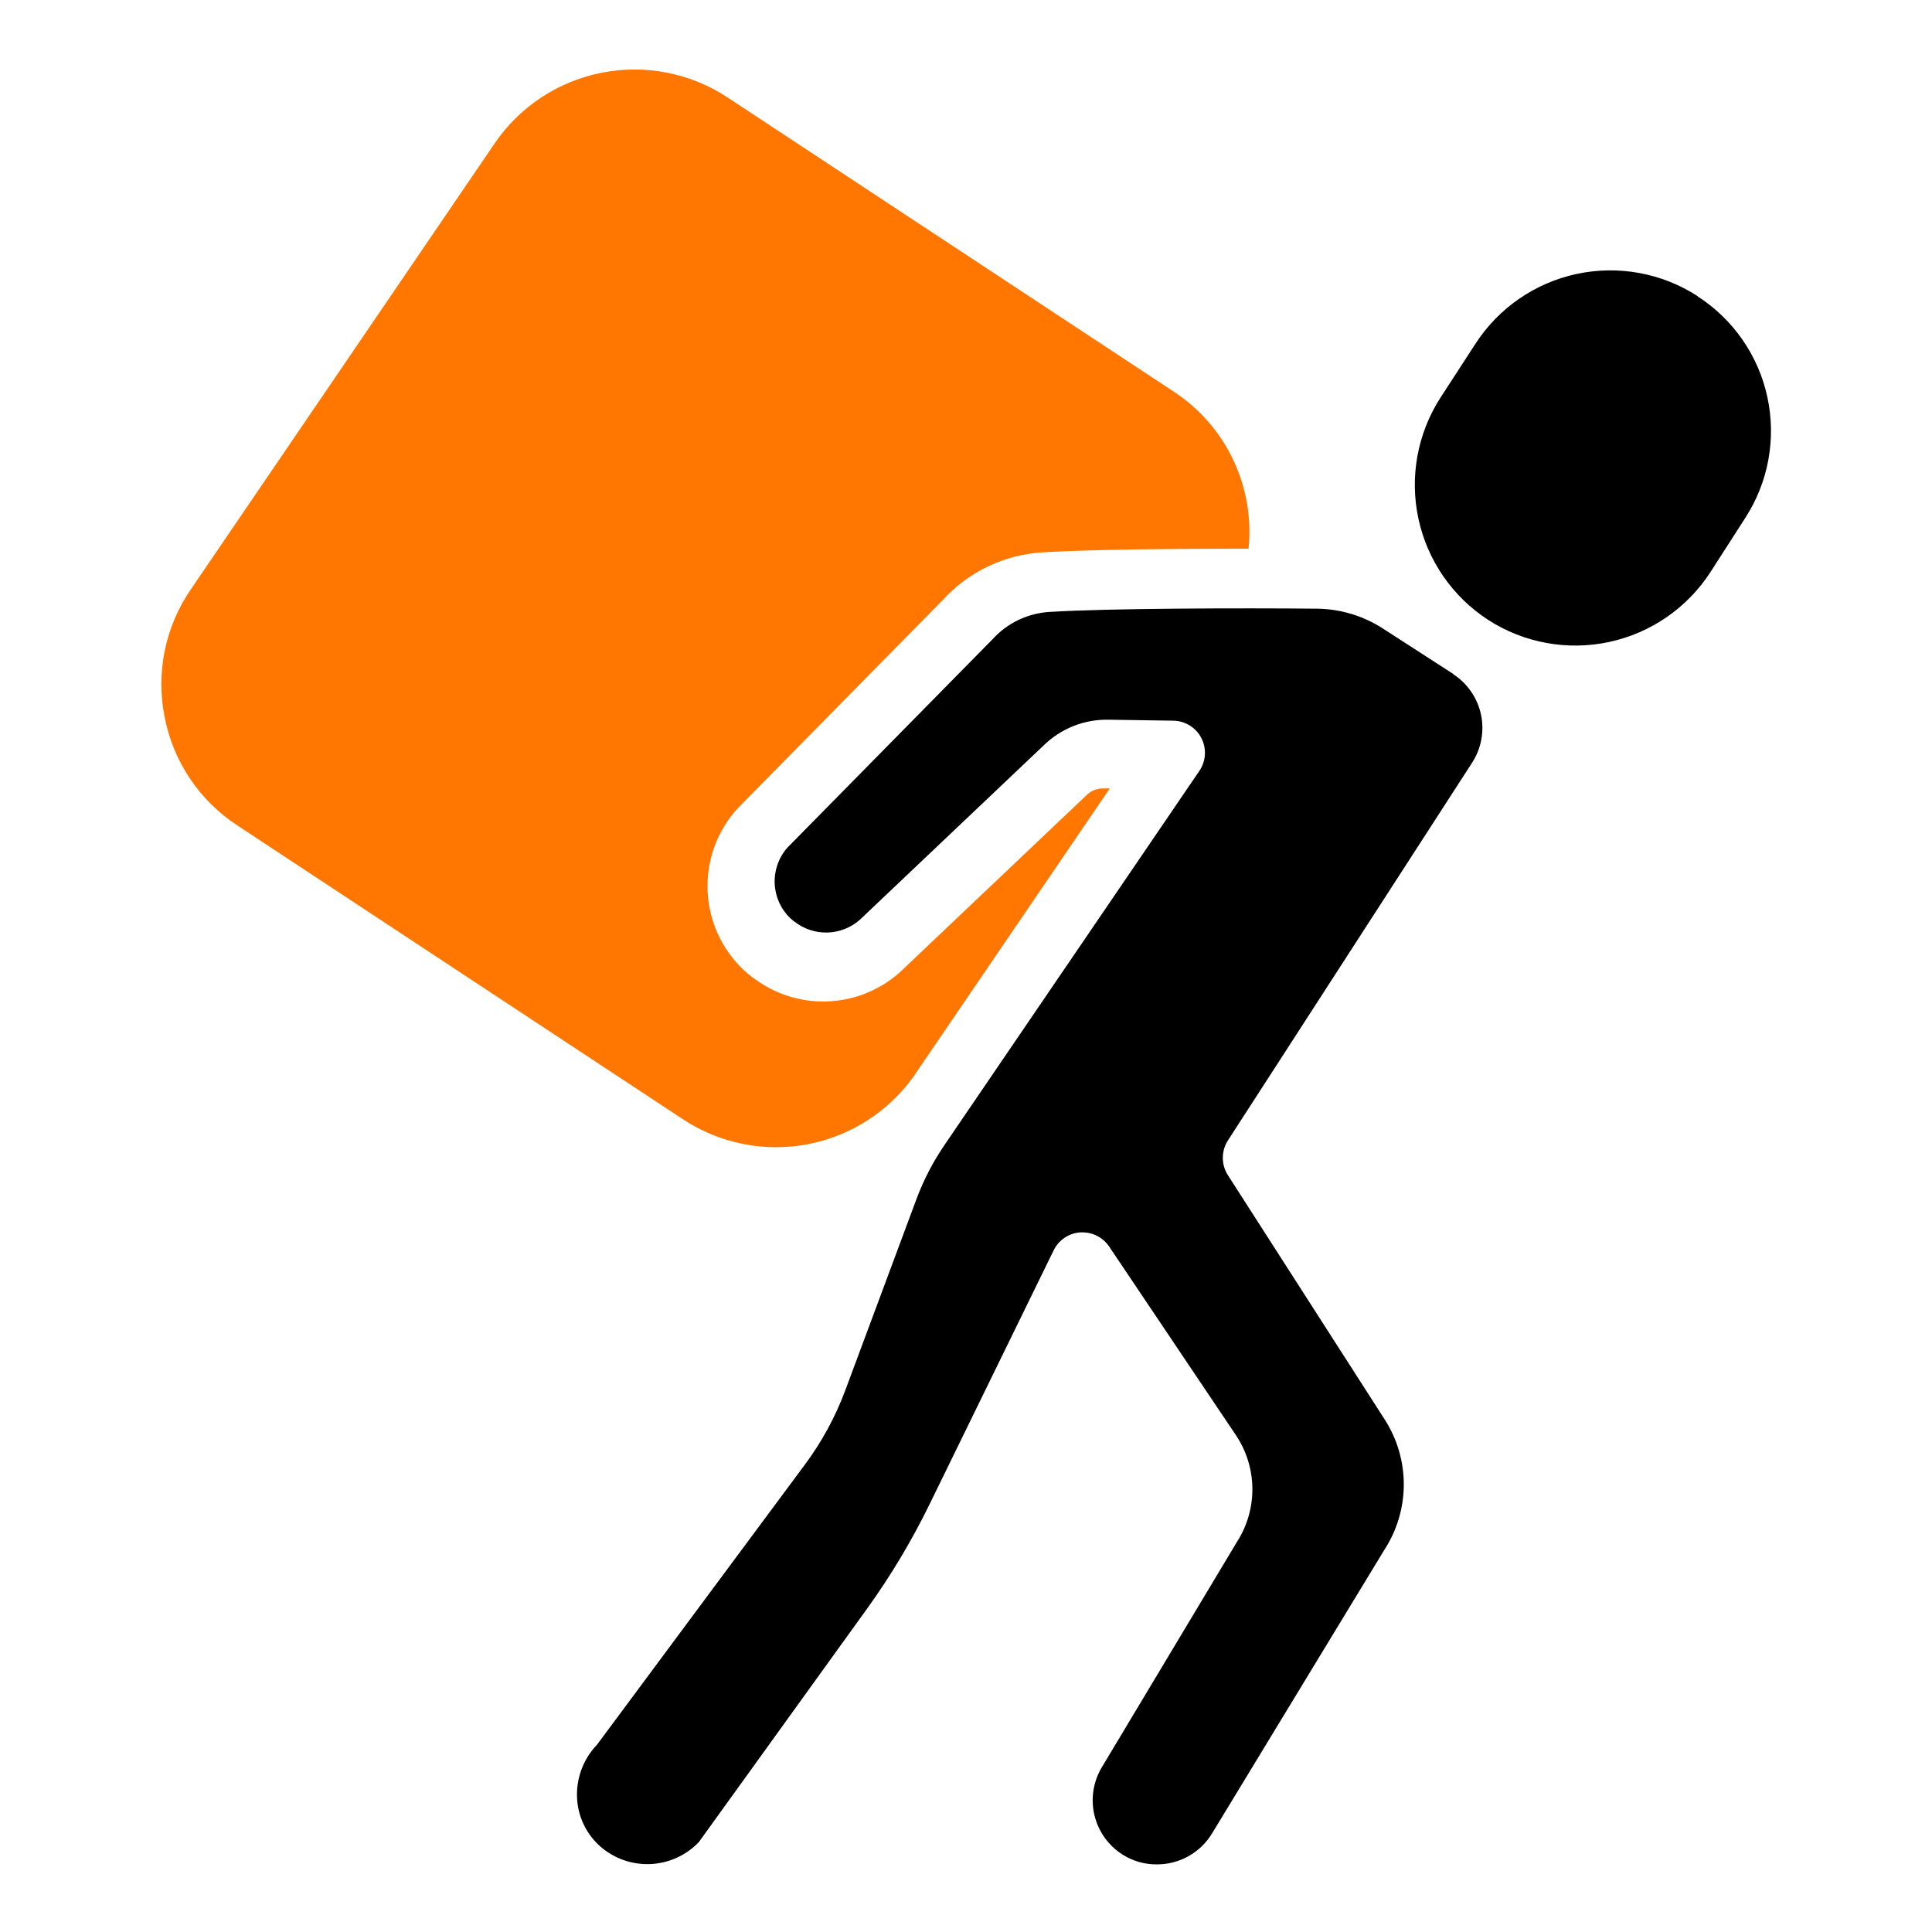 <svg width="513" height="513" viewBox="0 0 513 513" fill="none" xmlns="http://www.w3.org/2000/svg">
<path d="M450.748 78.618C446.042 75.578 440.782 73.494 435.271 72.487C429.759 71.479 424.102 71.567 418.625 72.745C413.147 73.923 407.955 76.169 403.345 79.354C398.735 82.539 394.797 86.601 391.757 91.307L382.456 105.635C376.346 115.149 374.253 126.697 376.636 137.751C379.019 148.805 385.683 158.465 395.171 164.617C404.688 170.743 416.248 172.843 427.312 170.456C438.376 168.069 448.042 161.39 454.187 151.885L463.395 137.558C466.441 132.865 468.53 127.616 469.543 122.113C470.556 116.611 470.473 110.962 469.298 105.492C468.123 100.021 465.88 94.837 462.696 90.235C459.513 85.634 455.453 81.706 450.748 78.678V78.618Z" fill="black"/>
<path d="M385.878 178.953L367.377 167.006C362.099 163.548 355.938 161.679 349.628 161.621C329.831 161.434 294.614 161.502 278.801 162.475C272.961 162.795 267.482 165.404 263.552 169.737L208.99 225.161C206.72 227.791 205.544 231.191 205.703 234.662C205.862 238.132 207.343 241.411 209.843 243.823C210.502 244.413 211.207 244.95 211.951 245.427C214.587 247.139 217.736 247.883 220.86 247.532C223.984 247.18 226.888 245.754 229.078 243.499L277.12 197.931C279.393 195.703 282.087 193.951 285.046 192.779C288.004 191.607 291.167 191.037 294.349 191.104L311.535 191.36C313.076 191.382 314.583 191.822 315.895 192.631C317.206 193.441 318.274 194.591 318.985 195.959C319.695 197.326 320.022 198.861 319.931 200.4C319.839 201.939 319.332 203.424 318.464 204.698L250.88 303.898C247.764 308.438 245.219 313.344 243.303 318.507L224.529 368.956C221.876 376.13 218.207 382.887 213.632 389.018L158.532 463.258C156.665 465.2 155.229 467.516 154.32 470.053C153.411 472.59 153.05 475.291 153.259 477.978C153.454 480.504 154.172 482.963 155.368 485.197C156.563 487.432 158.211 489.393 160.205 490.957C163.906 493.853 168.552 495.269 173.239 494.93C177.927 494.59 182.32 492.521 185.566 489.122L230.426 426.88C236.62 418.249 242.08 409.115 246.75 399.573L279.774 331.998C280.432 330.651 281.432 329.501 282.676 328.663C283.919 327.826 285.361 327.331 286.857 327.228H287.437C288.837 327.229 290.216 327.574 291.451 328.233C292.686 328.892 293.74 329.845 294.52 331.008L328.056 380.911C330.915 385.106 332.475 390.051 332.54 395.128C332.606 400.204 331.173 405.188 328.423 409.455L292.583 469.231C290.292 473.038 289.577 477.589 290.589 481.915C291.601 486.241 294.26 490.002 298.001 492.399C300.729 494.151 303.908 495.07 307.149 495.044C310.107 495.06 313.018 494.307 315.597 492.859C318.176 491.411 320.334 489.318 321.86 486.784L367.531 411.614C370.9 406.474 372.711 400.469 372.744 394.323C372.777 388.178 371.032 382.153 367.719 376.977L326.05 312.056C325.163 310.678 324.691 309.074 324.691 307.435C324.691 305.796 325.163 304.192 326.05 302.814L390.904 202.488C392.116 200.608 392.945 198.507 393.344 196.306C393.742 194.105 393.703 191.847 393.227 189.662C392.751 187.476 391.849 185.406 390.572 183.57C389.294 181.733 387.667 180.167 385.784 178.961L385.878 178.953Z" fill="black"/>
<path d="M50.397 206.67C47.095 201.726 44.818 196.17 43.702 190.33C42.543 184.515 42.561 178.526 43.755 172.717C44.95 166.909 47.296 161.399 50.657 156.513L131.467 37.899C138.137 28.216 148.337 21.534 159.878 19.286C171.419 17.038 183.381 19.404 193.197 25.876L311.742 104.041C318.536 108.51 323.973 114.758 327.46 122.104C330.948 129.45 332.353 137.612 331.523 145.701C313.15 145.684 289.82 145.88 277.02 146.657C266.838 147.211 257.279 151.736 250.396 159.26L195.868 214.642C190.449 220.573 187.579 228.397 187.878 236.426C188.176 244.454 191.619 252.044 197.464 257.556C198.843 258.822 200.331 259.964 201.91 260.969C207.804 264.812 214.844 266.502 221.841 265.754C228.837 265.007 235.361 261.866 240.31 256.865L288.344 211.297C288.976 210.63 289.747 210.111 290.603 209.776C291.458 209.442 292.377 209.299 293.293 209.36H294.676L242.529 285.912C235.774 295.319 225.645 301.752 214.259 303.866C202.873 305.979 191.11 303.61 181.43 297.253L62.928 219.113C57.961 215.846 53.7 211.614 50.397 206.67Z" fill="#FF7700"/>
</svg>
